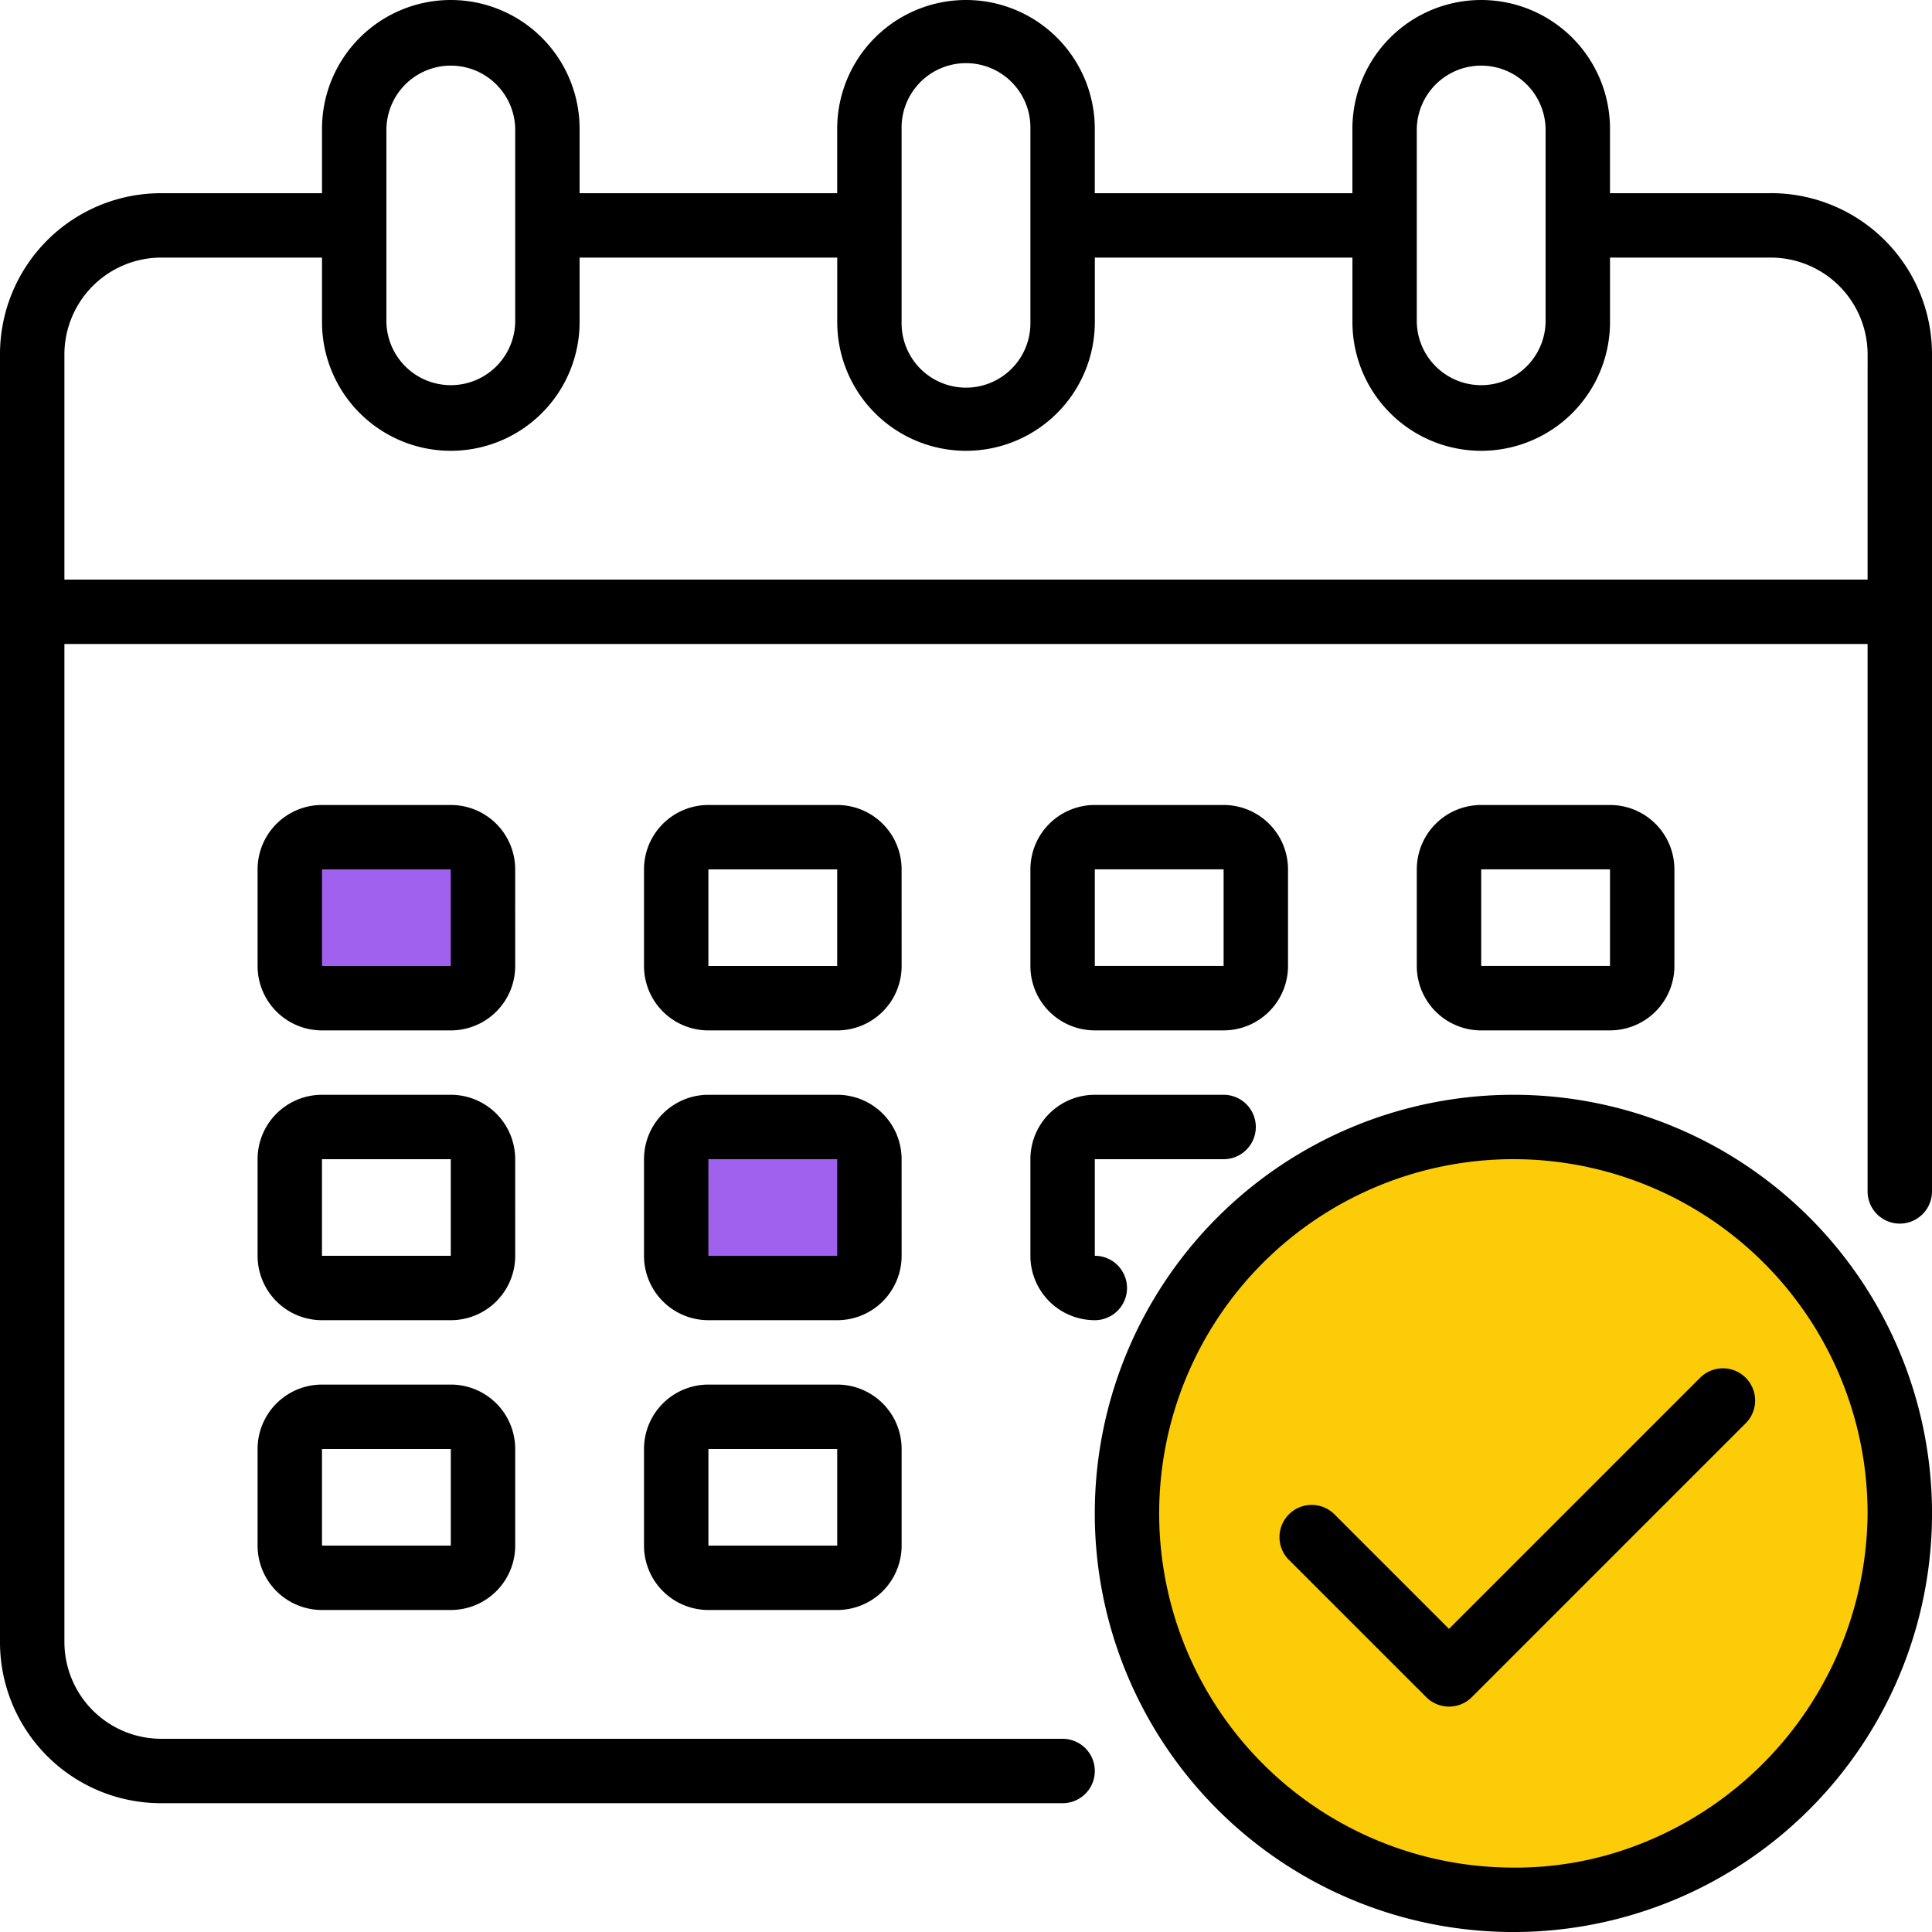 <svg id="Component_56_1" data-name="Component 56 – 1" xmlns="http://www.w3.org/2000/svg" width="81.227" height="81.227" viewBox="0 0 81.227 81.227">
  <rect id="Rectangle_1966" data-name="Rectangle 1966" width="8.403" height="6.722" transform="translate(11.764 35.291)" fill="#a061ef"/>
  <rect id="Rectangle_1967" data-name="Rectangle 1967" width="6.722" height="6.722" transform="translate(28.568 47.055)" fill="#a061ef"/>
  <path id="Path_3743" data-name="Path 3743" d="M52.078,36A16.47,16.47,0,1,0,68.155,52.465,16.275,16.275,0,0,0,52.078,36Z" transform="translate(11.383 11.029)" fill="#fccc08"/>
  <g id="Calendar">
    <path id="Path_3731" data-name="Path 3731" d="M76.458,10.123H69.689V7.415a5.415,5.415,0,1,0-10.83,0v2.708H48.028V7.415a5.415,5.415,0,1,0-10.83,0v2.708H26.368V7.415a5.415,5.415,0,0,0-10.83,0v2.708H8.769A6.769,6.769,0,0,0,2,16.892V71.043a6.769,6.769,0,0,0,6.769,6.769H46.675a1.354,1.354,0,0,0,0-2.708H8.769a4.074,4.074,0,0,1-4.061-4.061V29.076H80.519V52.09a1.354,1.354,0,0,0,2.708,0v-35.2a6.769,6.769,0,0,0-6.769-6.769ZM61.566,7.415a2.708,2.708,0,0,1,5.415,0v8.123a2.708,2.708,0,0,1-5.415,0Zm-21.66,0a2.708,2.708,0,1,1,5.415,0v8.123a2.708,2.708,0,1,1-5.415,0Zm-21.66,0a2.708,2.708,0,0,1,5.415,0v8.123a2.708,2.708,0,0,1-5.415,0ZM80.519,26.368H4.708V16.892A4.074,4.074,0,0,1,8.769,12.83h6.769v2.708a5.415,5.415,0,1,0,10.83,0V12.83H37.2v2.708a5.415,5.415,0,1,0,10.83,0V12.83h10.83v2.708a5.415,5.415,0,1,0,10.83,0V12.83h6.769a4.074,4.074,0,0,1,4.061,4.061Z" transform="translate(-2 -2)"/>
    <path id="Path_3732" data-name="Path 3732" d="M32.83,29.708A2.708,2.708,0,0,0,30.123,27H24.708A2.708,2.708,0,0,0,22,29.708v4.061a2.708,2.708,0,0,0,2.708,2.708h5.415a2.708,2.708,0,0,0,2.708-2.708Zm-8.123,4.061V29.708h5.415v4.061Z" transform="translate(5.076 6.844)"/>
    <path id="Path_3733" data-name="Path 3733" d="M20.83,29.708A2.708,2.708,0,0,0,18.123,27H12.708A2.708,2.708,0,0,0,10,29.708v4.061a2.708,2.708,0,0,0,2.708,2.708h5.415a2.708,2.708,0,0,0,2.708-2.708Zm-8.123,4.061V29.708h5.415v4.061Z" transform="translate(0.83 6.844)"/>
    <path id="Path_3734" data-name="Path 3734" d="M54.123,36.476a2.708,2.708,0,0,0,2.708-2.708V29.708A2.708,2.708,0,0,0,54.123,27H48.708A2.708,2.708,0,0,0,46,29.708v4.061a2.708,2.708,0,0,0,2.708,2.708Zm-5.415-6.769h5.415v4.061H48.708Z" transform="translate(13.566 6.844)"/>
    <path id="Path_3735" data-name="Path 3735" d="M32.83,38.708A2.708,2.708,0,0,0,30.123,36H24.708A2.708,2.708,0,0,0,22,38.708v4.061a2.708,2.708,0,0,0,2.708,2.708h5.415a2.708,2.708,0,0,0,2.708-2.708Zm-8.123,4.061V38.708h5.415v4.061Z" transform="translate(5.076 10.028)"/>
    <path id="Path_3736" data-name="Path 3736" d="M20.83,38.708A2.708,2.708,0,0,0,18.123,36H12.708A2.708,2.708,0,0,0,10,38.708v4.061a2.708,2.708,0,0,0,2.708,2.708h5.415a2.708,2.708,0,0,0,2.708-2.708Zm-8.123,4.061V38.708h5.415v4.061Z" transform="translate(0.83 10.028)"/>
    <path id="Path_3737" data-name="Path 3737" d="M30.123,45H24.708A2.708,2.708,0,0,0,22,47.708v4.061a2.708,2.708,0,0,0,2.708,2.708h5.415a2.708,2.708,0,0,0,2.708-2.708V47.708A2.708,2.708,0,0,0,30.123,45Zm-5.415,6.769V47.708h5.415v4.061Z" transform="translate(5.076 13.212)"/>
    <path id="Path_3738" data-name="Path 3738" d="M36.708,36.476h5.415a2.708,2.708,0,0,0,2.708-2.708V29.708A2.708,2.708,0,0,0,42.123,27H36.708A2.708,2.708,0,0,0,34,29.708v4.061A2.708,2.708,0,0,0,36.708,36.476Zm0-6.769h5.415v4.061H36.708Z" transform="translate(9.321 6.844)"/>
    <path id="Path_3739" data-name="Path 3739" d="M34,42.769a2.708,2.708,0,0,0,2.708,2.708,1.354,1.354,0,1,0,0-2.708V38.708h5.415a1.354,1.354,0,1,0,0-2.708H36.708A2.708,2.708,0,0,0,34,38.708Z" transform="translate(9.321 10.028)"/>
    <path id="Path_3740" data-name="Path 3740" d="M18.123,45H12.708A2.708,2.708,0,0,0,10,47.708v4.061a2.708,2.708,0,0,0,2.708,2.708h5.415a2.708,2.708,0,0,0,2.708-2.708V47.708A2.708,2.708,0,0,0,18.123,45Zm-5.415,6.769V47.708h5.415v4.061Z" transform="translate(0.83 13.212)"/>
    <path id="Path_3741" data-name="Path 3741" d="M53.6,36A17.6,17.6,0,1,0,71.2,53.6,17.6,17.6,0,0,0,53.6,36Zm0,32.491A14.892,14.892,0,1,1,68.491,53.6,15.05,15.05,0,0,1,58.409,67.692a14.272,14.272,0,0,1-4.81.8Z" transform="translate(10.028 10.028)"/>
    <path id="Path_3742" data-name="Path 3742" d="M59.384,44.912l-10.53,10.53-4.786-4.787a1.354,1.354,0,1,0-1.914,1.914L47.9,58.313a1.354,1.354,0,0,0,1.914,0L61.3,46.826a1.354,1.354,0,1,0-1.914-1.914Z" transform="translate(12.065 13.041)"/>
  </g>
</svg>

